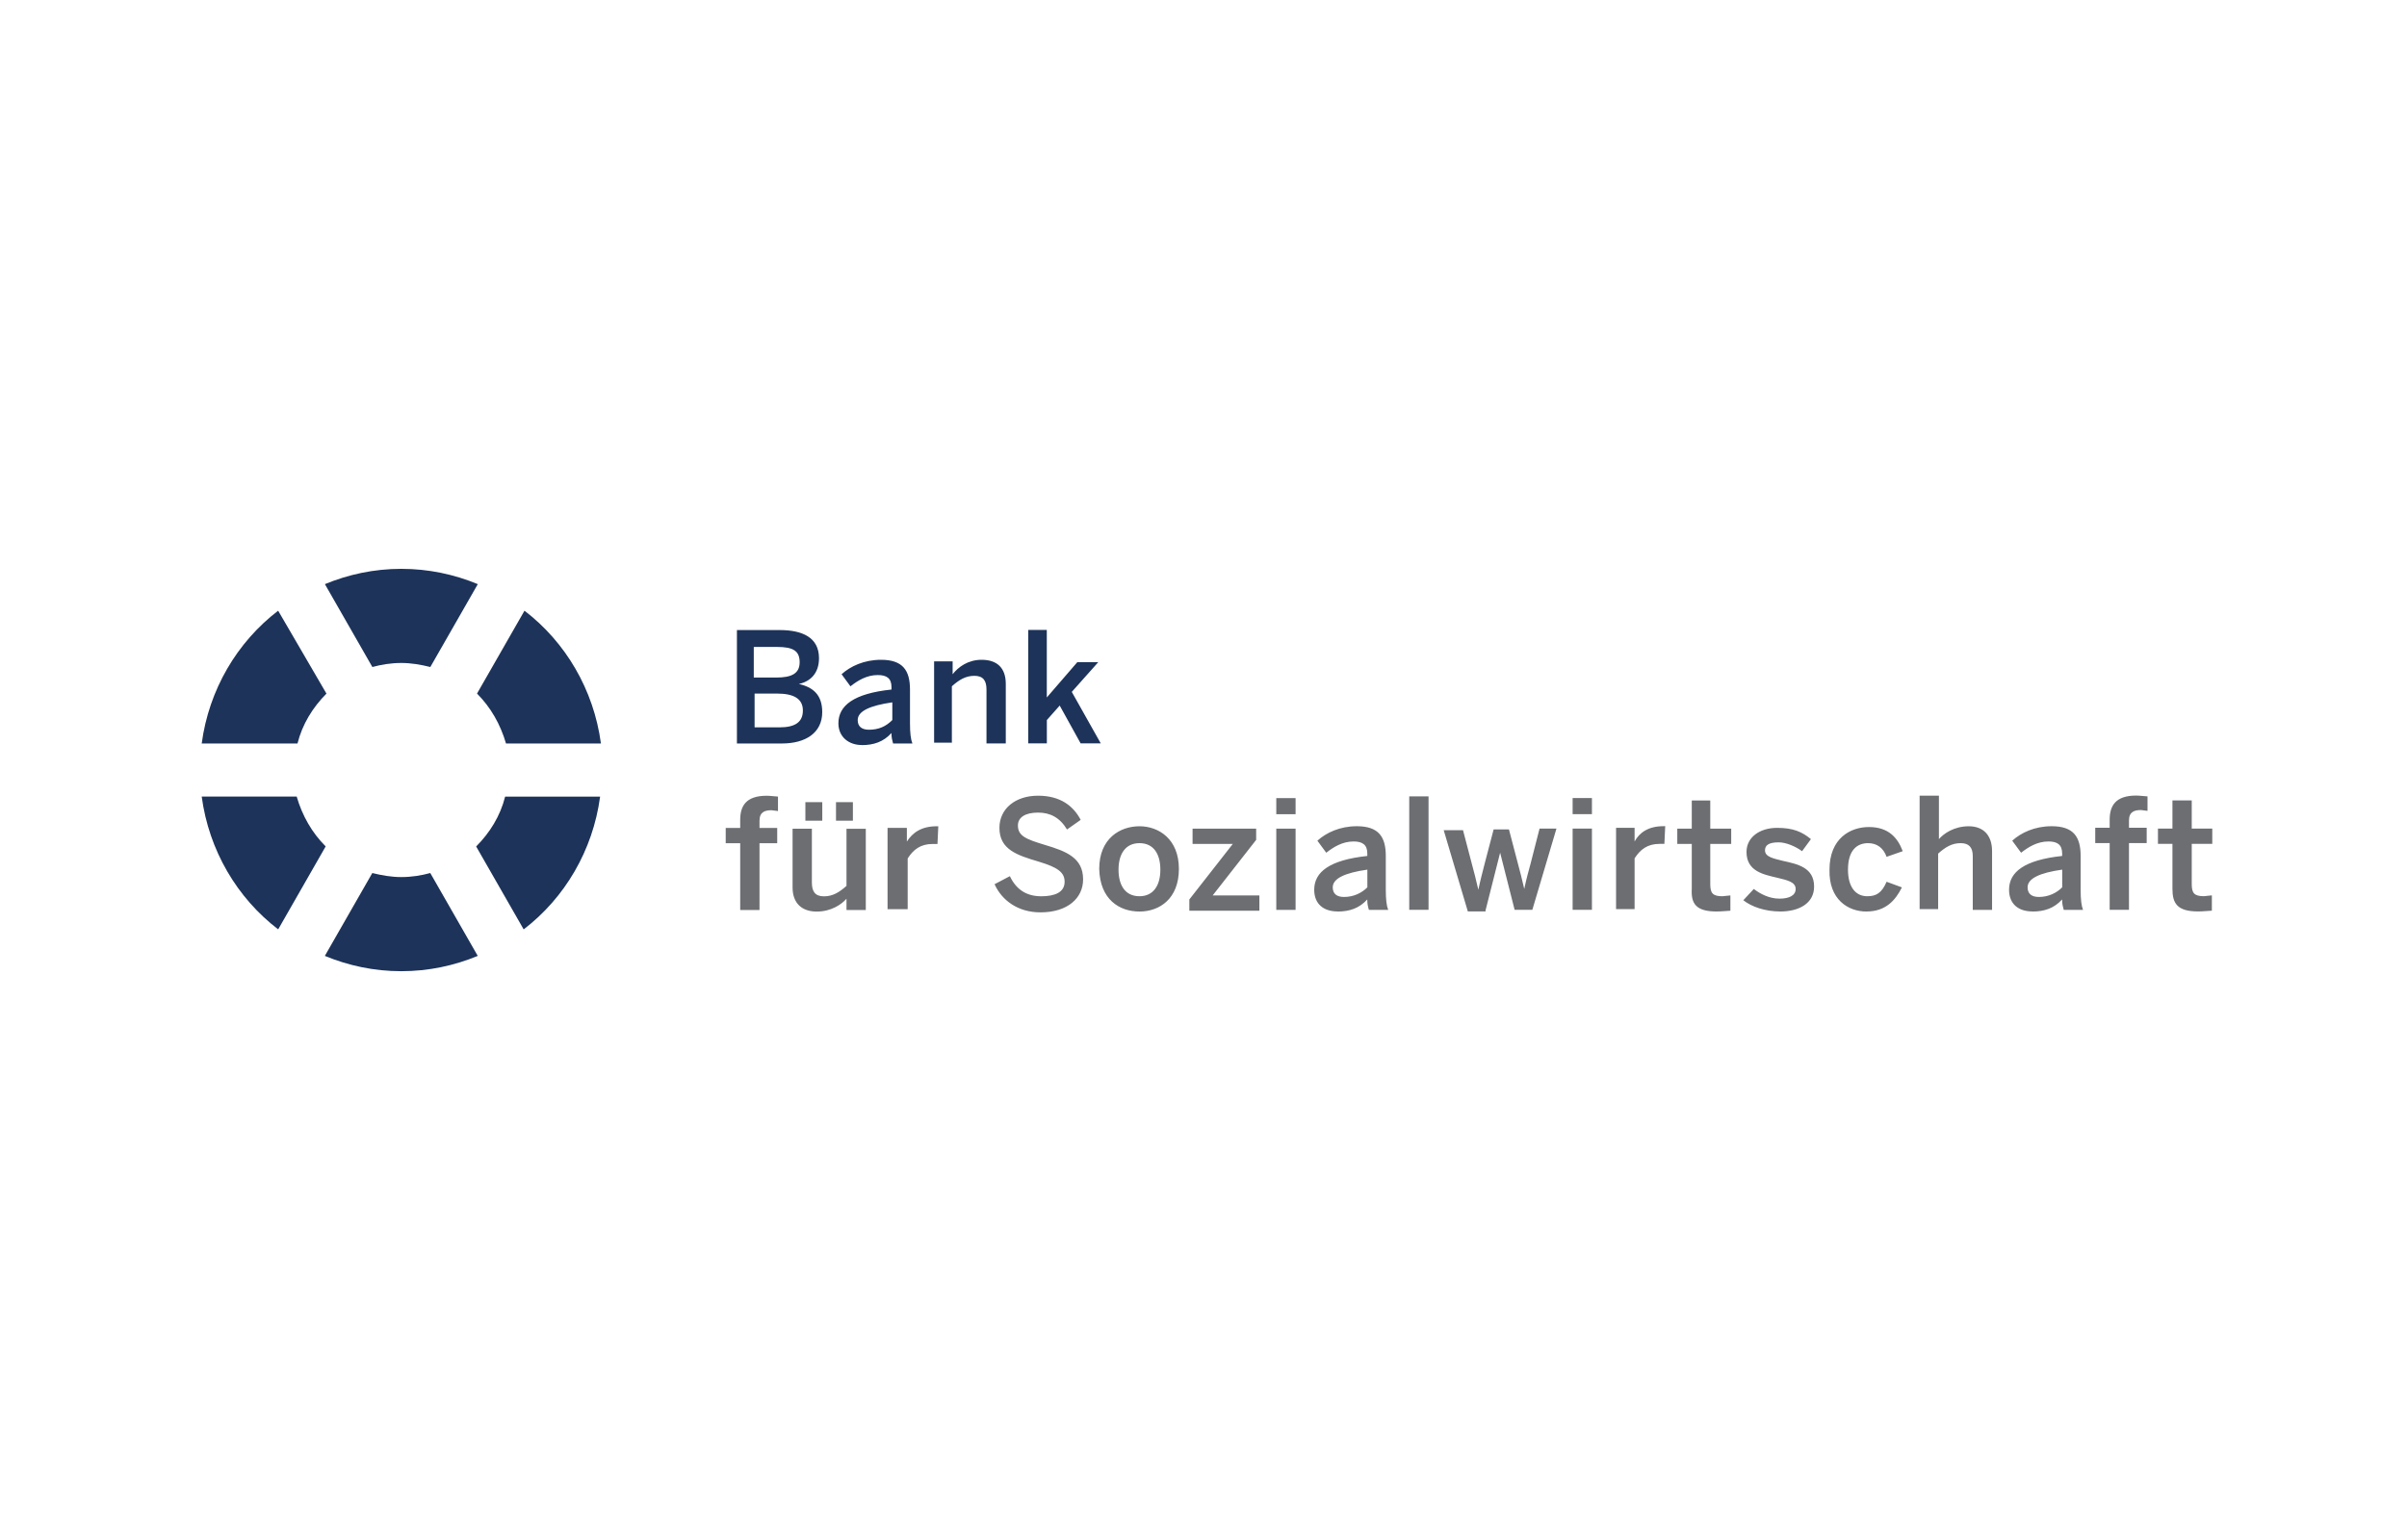 <?xml version="1.0" encoding="UTF-8"?>
<svg xmlns="http://www.w3.org/2000/svg" xmlns:xlink="http://www.w3.org/1999/xlink" id="Ebene_2" data-name="Ebene 2" viewBox="0 0 500 320">
  <defs>
    <clipPath id="clippath">
      <rect x="41.57" y="118.2" width="417.98" height="83.61" fill="none"></rect>
    </clipPath>
  </defs>
  <g id="Layer_1" data-name="Layer 1">
    <rect width="500" height="320" fill="#fff"></rect>
    <g clip-path="url(#clippath)">
      <path d="m157.77,189.09v-13.87h3.68v-3.18h-3.68v-1.51c0-1.84,1.17-2.17,2.5-2.17l1.34.17v-3.01c-.33,0-1.67-.17-2.34-.17-4.35,0-5.51,2.17-5.51,5.02v1.67h-3.01v3.18h3.01v13.87h4.01Zm9.53-18.56h3.51v-3.85h-3.51v3.85Zm6.36,0h3.51v-3.85h-3.51v3.85Zm-4.01,18.89c3.01,0,5.18-1.5,6.19-2.67v2.34h4.01v-16.88h-4.01v11.87c-1.51,1.34-2.85,2.17-4.68,2.17s-2.51-1-2.51-2.85v-11.2h-4.01v12.21c0,3.34,2.01,5.01,5.02,5.01m18.89-.34v-10.7c1.17-1.84,2.67-3.01,5.18-3.01h1.01l.17-3.68h-.34c-3.18,0-5.01,1.34-6.19,3.18v-2.84h-4.01v16.89h4.18v.16Zm27.58.5c5.69,0,8.86-3,8.86-6.85,0-4.51-3.51-5.85-8.02-7.19-3.85-1.17-5.52-1.84-5.52-4.02,0-1.67,1.51-2.67,4.18-2.67,2.51,0,4.51,1.01,6.02,3.51l2.84-2c-1.5-2.85-4.18-5.02-8.86-5.02s-8.02,2.68-8.02,6.69c0,4.51,3.68,5.68,8.19,7.02,3.85,1.17,5.35,2.17,5.35,4.18,0,2.17-2,3.01-4.85,3.01-3,0-5.18-1.34-6.52-4.18l-3.18,1.67c1.51,3.35,4.85,5.85,9.53,5.85m20.57-.17c4.18,0,8.19-2.67,8.19-8.86s-4.18-8.86-8.19-8.86-8.36,2.51-8.36,8.86c.16,6.35,4.18,8.86,8.36,8.86m0-3.18c-3.01,0-4.35-2.34-4.35-5.52,0-3.34,1.5-5.51,4.35-5.51,3,0,4.34,2.34,4.34,5.51,0,3.35-1.5,5.52-4.34,5.52m24.91,2.84v-3.01h-9.7l9.03-11.54v-2.34h-13.21v3.18h8.36l-9.03,11.54v2.34h14.55v-.17Zm7.52-16.88h-4.01v16.88h4.01v-16.88Zm0-6.35h-4.01v3.35h4.01v-3.35Zm8.7,23.57c2.51,0,4.51-.67,6.19-2.51,0,1.01.16,1.51.34,2.17h4.01c-.34-.84-.5-2.17-.5-4.18v-7.02c0-4.01-1.51-6.19-6.02-6.19-3.51,0-6.35,1.34-8.19,3.01l1.84,2.5c1.5-1.17,3.34-2.34,5.68-2.34,1.84,0,2.85.67,2.85,2.51v.5c-7.86.84-11.03,3.34-11.03,7.02,0,3.01,2,4.51,4.85,4.51m1.34-3.01c-1.51,0-2.34-.67-2.34-2,0-1.84,2.5-3.01,7.19-3.68v3.68c-1.17,1.17-2.85,2-4.85,2m17.56-20.9h-4.01v23.57h4.01v-23.57Zm11.87,23.57l3-11.87,3.01,11.87h3.68l5.01-16.88h-3.51l-1.84,7.19c-.5,1.84-.84,3.01-1.34,5.35-.5-2.17-.84-3.51-1.34-5.35l-1.84-7.02h-3.18l-1.84,7.02c-.5,2.01-.84,3.18-1.34,5.52-.5-2.17-.84-3.51-1.34-5.35l-1.84-7.02h-4.01l5.01,16.88h3.68v-.34Zm22.07-16.88h-4.01v16.88h4.01v-16.88Zm0-6.35h-4.01v3.35h4.01v-3.35Zm8.86,23.24v-10.7c1.17-1.84,2.67-3.01,5.18-3.01h1.01l.17-3.68h-.34c-3.18,0-5.01,1.34-6.02,3.18v-2.84h-3.85v16.89h3.85v.16Zm17.05.34c1.01,0,2.51-.16,2.85-.16v-3.18l-1.67.17c-2.01,0-2.51-.67-2.51-2.51v-8.36h4.35v-3.18h-4.35v-5.85h-3.84v5.85h-3.01v3.18h3.01v9.36c-.17,3.01.84,4.68,5.18,4.68m13.21,0c3.85,0,7.02-1.67,7.02-5.18,0-4.01-3.51-4.68-6.52-5.35-2-.5-3.68-.84-3.68-2.17,0-1,.67-1.67,2.85-1.67,1.5,0,3.51.84,4.85,1.84l1.84-2.51c-1.84-1.51-3.68-2.34-7.02-2.34-3.68,0-6.36,2-6.36,5.01,0,4.01,3.51,4.68,6.36,5.35,2,.5,3.85.84,3.85,2.34,0,1.34-1.34,2.01-3.35,2.01-2.17,0-4.01-1-5.35-2.01l-2.17,2.34c1.67,1.34,4.51,2.34,7.69,2.34m17.89,0c4.01,0,6.02-2.34,7.36-5.01l-3.18-1.17c-1,2.34-2.17,3.01-4.01,3.01-2.5,0-4.01-2.01-4.01-5.52,0-4.01,1.84-5.51,4.18-5.51,1.84,0,3.18,1,3.84,2.84l3.35-1.17c-1-2.67-2.85-5.02-7.02-5.02-3.85,0-8.19,2.34-8.19,8.86-.16,6.19,3.85,8.7,7.69,8.7m14.88-.34v-11.7c1.5-1.34,2.84-2.17,4.68-2.17,1.67,0,2.51.84,2.51,2.67v11.2h4.01v-12.2c0-3.35-1.84-5.18-4.85-5.18s-5.18,1.5-6.19,2.67v-9.03h-4.01v23.58h3.85v.16Zm19.56.34c2.51,0,4.51-.67,6.19-2.51,0,1.01.17,1.51.34,2.17h4.01c-.34-.84-.5-2.17-.5-4.18v-7.02c0-4.01-1.51-6.19-6.02-6.19-3.51,0-6.35,1.34-8.19,3.01l1.84,2.5c1.5-1.17,3.34-2.34,5.69-2.34,1.84,0,2.84.67,2.84,2.51v.5c-7.86.84-11.03,3.34-11.03,7.02,0,3.01,2,4.51,4.85,4.51m1.34-3.01c-1.5,0-2.34-.67-2.34-2,0-1.84,2.5-3.01,7.19-3.68v3.68c-1.17,1.17-2.84,2-4.85,2m18.72,2.67v-13.87h3.68v-3.18h-3.68v-1.51c0-1.84,1.17-2.17,2.51-2.17l1.34.17v-3.01c-.34,0-1.67-.17-2.34-.17-4.35,0-5.52,2.17-5.52,5.02v1.67h-3v3.18h3v13.87h4.01Zm14.38.34c1,0,2.51-.16,2.84-.16v-3.18l-1.67.17c-2.01,0-2.51-.67-2.51-2.51v-8.36h4.35v-3.18h-4.35v-5.85h-4.01v5.85h-3.01v3.18h3.01v9.36c0,3.01,1,4.68,5.35,4.68" fill="#6c6e72"></path>
      <path d="m162.44,154.49c4.85,0,8.36-2.17,8.36-6.52,0-3.68-2-5.18-4.85-5.85,2.34-.5,4.18-2.17,4.18-5.35,0-4.35-3.51-5.85-8.19-5.85h-8.86v23.57h9.36Zm-5.69-10.37h4.68c3.35,0,5.35,1.01,5.35,3.51,0,2.34-1.5,3.51-4.85,3.51h-5.18v-7.02Zm0-9.69h4.68c3.35,0,4.68.83,4.68,3.18s-1.67,3.18-4.85,3.18h-4.68v-6.35h.17Zm22.24,20.4c2.51,0,4.51-.67,6.19-2.51,0,1,.17,1.5.34,2.17h4.01c-.34-.84-.5-2.17-.5-4.18v-7.02c0-4.01-1.51-6.19-6.02-6.19-3.51,0-6.35,1.34-8.19,3l1.84,2.51c1.5-1.17,3.34-2.34,5.68-2.34,1.84,0,2.85.67,2.85,2.5v.51c-7.86.83-11.03,3.34-11.03,7.02,0,2.84,2.17,4.51,4.85,4.51m1.5-3.18c-1.5,0-2.34-.67-2.34-2.01,0-1.84,2.51-3.01,7.19-3.68v3.68c-1.34,1.34-2.84,2.01-4.85,2.01m17.22,2.84v-11.87c1.51-1.34,2.85-2.17,4.68-2.17s2.51,1,2.51,2.85v11.2h4.01v-12.37c0-3.35-1.84-5.01-5.02-5.01-2.84,0-4.85,1.5-6.02,3v-2.67h-3.85v16.89h3.68v.16Zm19.73,0v-4.85l2.67-3.01,4.35,7.86h4.18l-6.02-10.7,5.51-6.19h-4.35l-6.35,7.35v-14.04h-3.85v23.57h3.85Z" fill="#1d3359"></path>
      <path d="m99.25,121.38c-4.85-2.01-10.2-3.18-15.88-3.18s-11.03,1.17-15.88,3.18l9.86,17.22c1.84-.5,3.85-.84,6.02-.84,2.01,0,4.01.34,6.02.84l9.86-17.22Zm-41.46,71.73l9.86-17.23c-2.84-2.84-4.85-6.35-6.02-10.36h-19.73c1.5,11.2,7.36,21.07,15.88,27.59m10.03-48.99l-10.03-17.22c-8.52,6.52-14.38,16.39-15.88,27.59h19.9c1-4.01,3.18-7.52,6.02-10.37m-.34,54.51c4.85,2.01,10.2,3.18,15.88,3.18s11.03-1.17,15.88-3.18l-9.86-17.22c-1.84.5-3.85.84-6.02.84-2.01,0-4.01-.34-6.02-.84l-9.86,17.22Zm31.43-22.74l9.87,17.23c8.52-6.52,14.38-16.39,15.88-27.59h-19.73c-1,4.01-3.18,7.52-6.02,10.36m25.92-21.4c-1.5-11.2-7.36-21.07-15.88-27.59l-9.86,17.22c2.84,2.85,4.85,6.36,6.02,10.37h19.73Z" fill="#1d3359"></path>
    </g>
  </g>
</svg>

